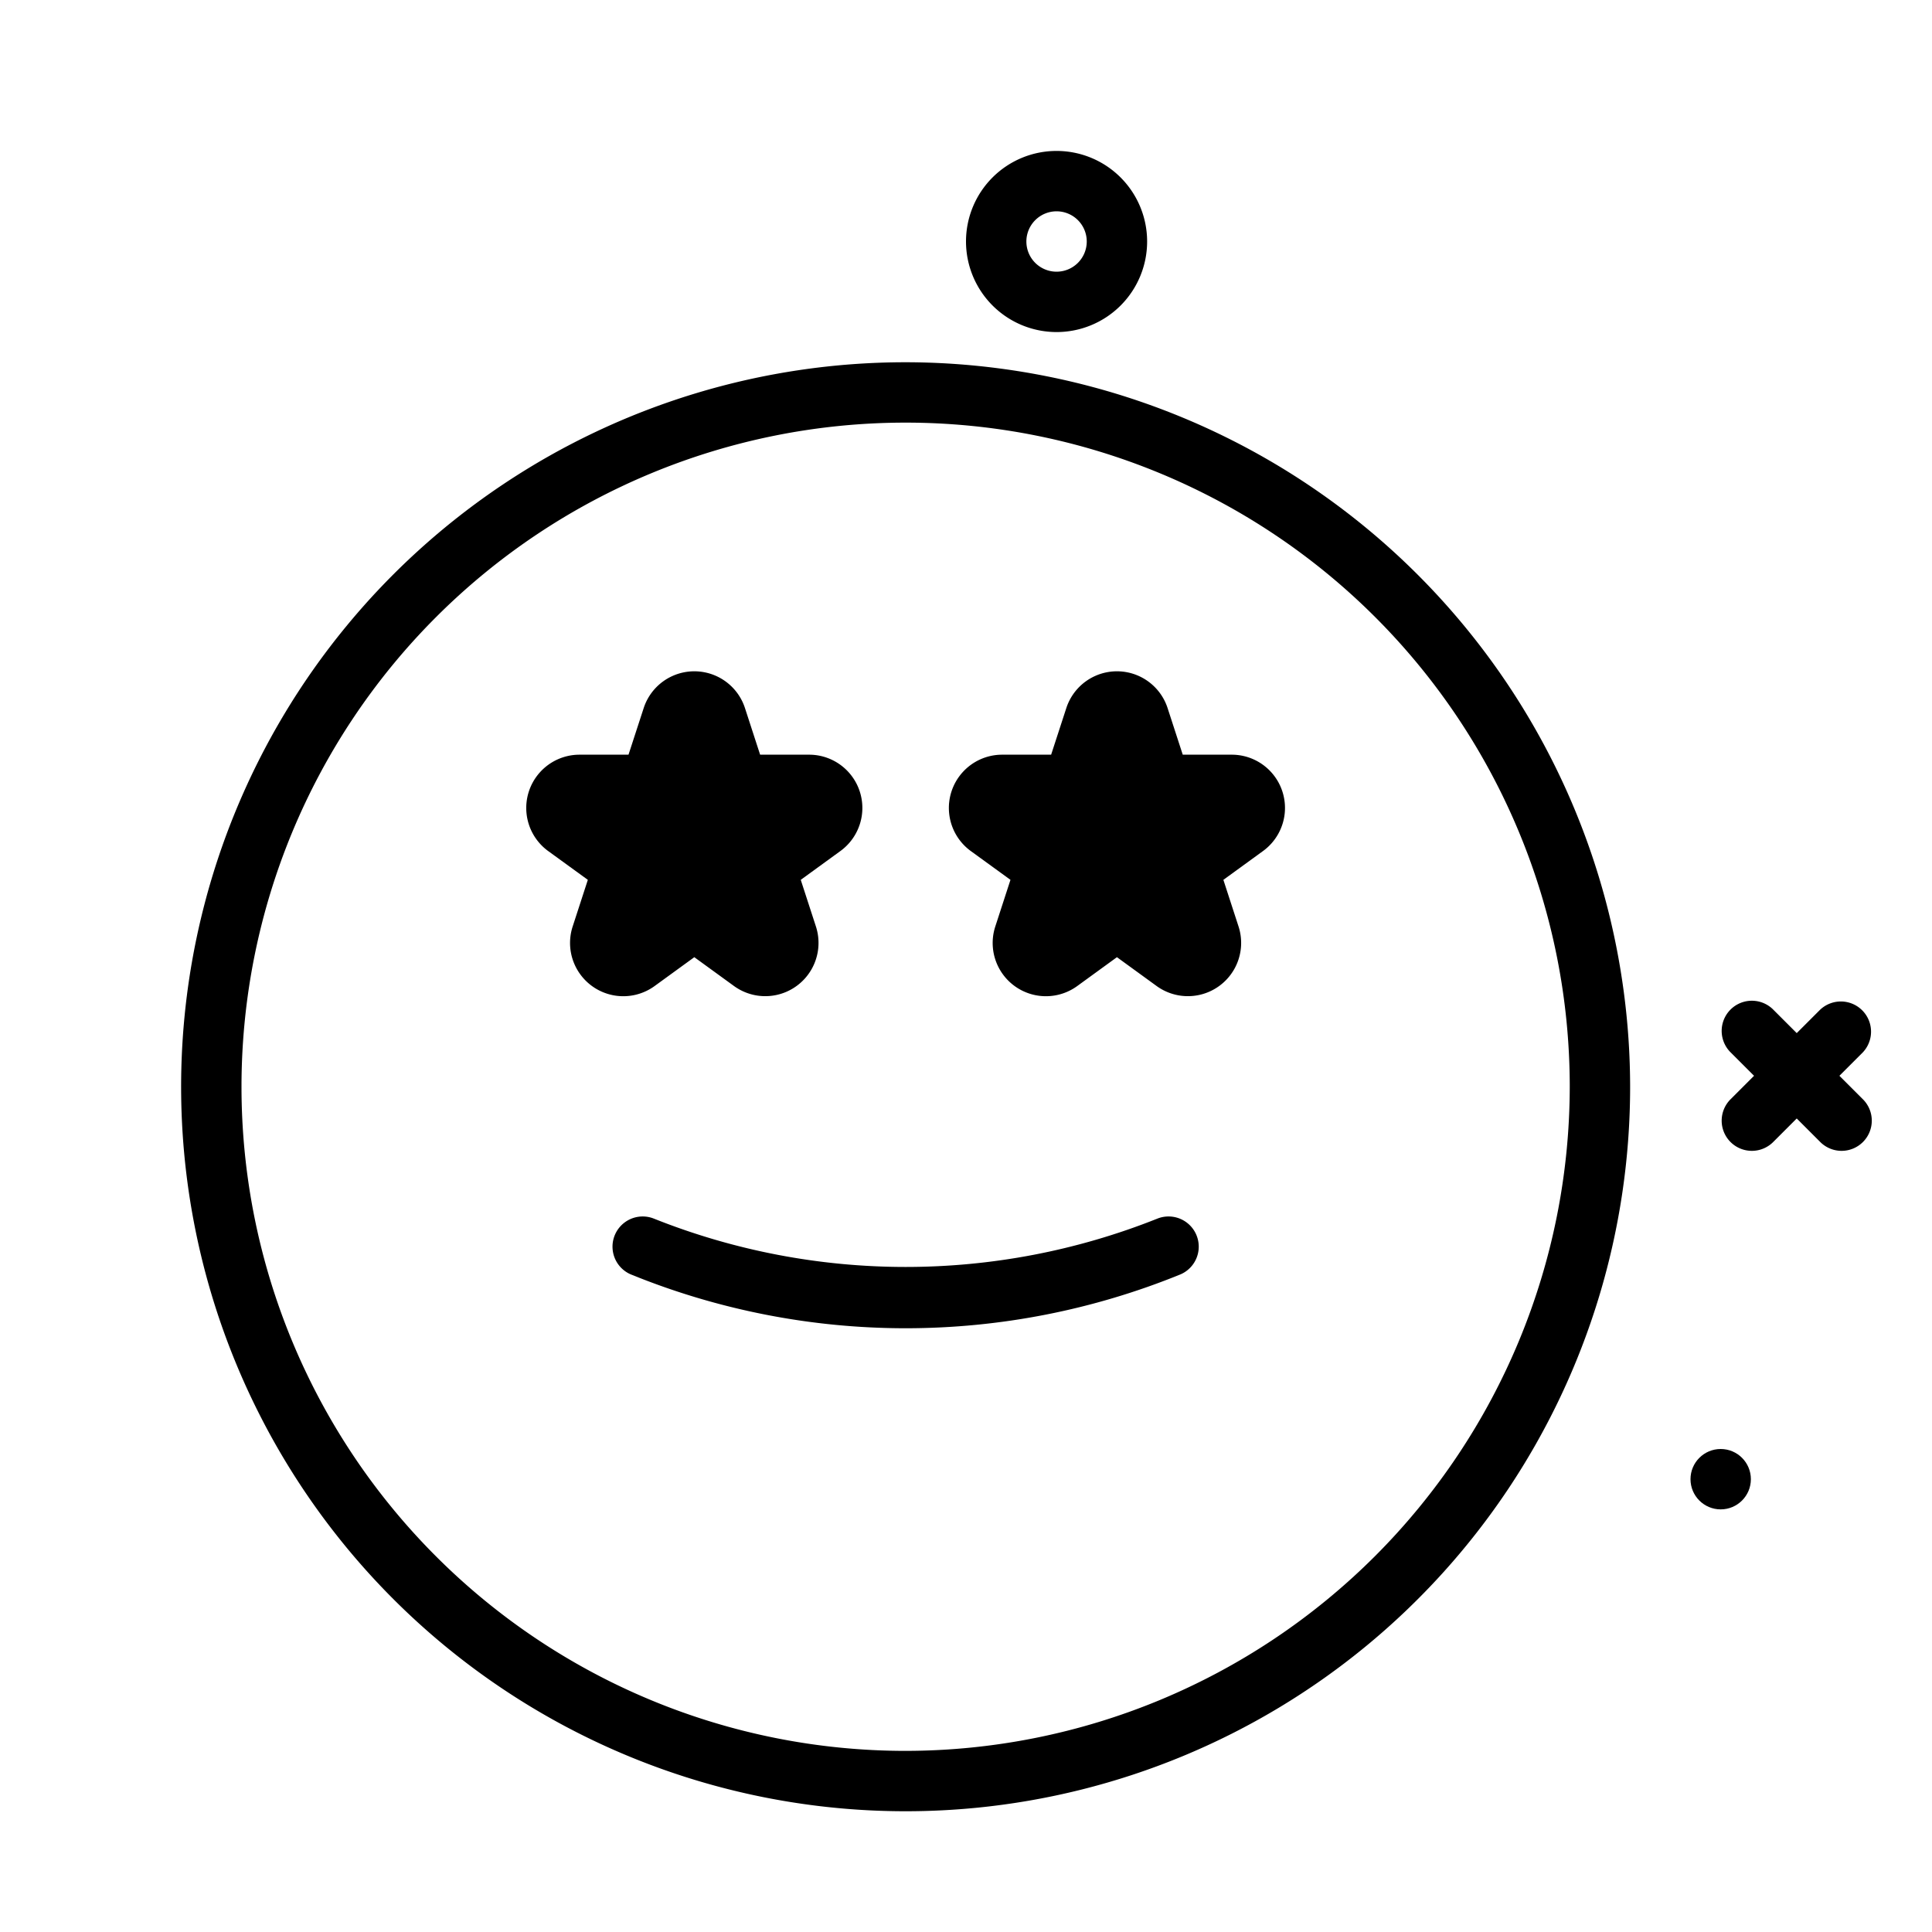 <?xml version="1.0" ?>
<svg fill="#000000" width="800px" height="800px" viewBox="0 0 64 64" xmlns="http://www.w3.org/2000/svg">
<g id="favorite">
<path d="M30,12A24,24,0,1,0,54,36,24.027,24.027,0,0,0,30,12Zm0,46A22,22,0,1,1,52,36,22.025,22.025,0,0,1,30,58Z"/>
<path d="M60.933,35.637,61.7,34.87a1,1,0,0,0-1.414-1.414l-.767.767-.767-.767a1,1,0,1,0-1.414,1.414l.767.767-.767.767a1,1,0,1,0,1.414,1.414l.767-.767.767.767A1,1,0,1,0,61.7,36.404Z"/>
<circle cx="57" cy="49" r="1"/>
<path d="M38.335,40.37a22.515,22.515,0,0,1-16.67,0,1,1,0,0,0-.783,1.84,24.119,24.119,0,0,0,18.236,0,1,1,0,0,0-.783-1.84Z"/>
<path d="M35,11a3,3,0,1,0-3-3A3.003,3.003,0,0,0,35,11Zm0-4a1,1,0,1,1-1,1A1.001,1.001,0,0,1,35,7Z"/>
<path d="M21.686,32.663,23,31.708l1.313.954A1.764,1.764,0,0,0,27.028,30.69l-.502-1.544,1.314-.955A1.764,1.764,0,0,0,26.804,25H25.18l-.502-1.544a1.764,1.764,0,0,0-3.355,0L20.82,25h-1.624a1.765,1.765,0,0,0-1.037,3.192l1.314.954-.502,1.543a1.764,1.764,0,0,0,2.715,1.974Z"/>
<path d="M40.804,25H39.18l-.502-1.544a1.764,1.764,0,0,0-3.355,0L34.82,25h-1.624a1.765,1.765,0,0,0-1.037,3.192l1.314.954-.502,1.543a1.764,1.764,0,0,0,2.715,1.974L37,31.708l1.313.954A1.764,1.764,0,0,0,41.028,30.69l-.502-1.544,1.314-.955A1.764,1.764,0,0,0,40.804,25Z"/>
</g>
</svg>